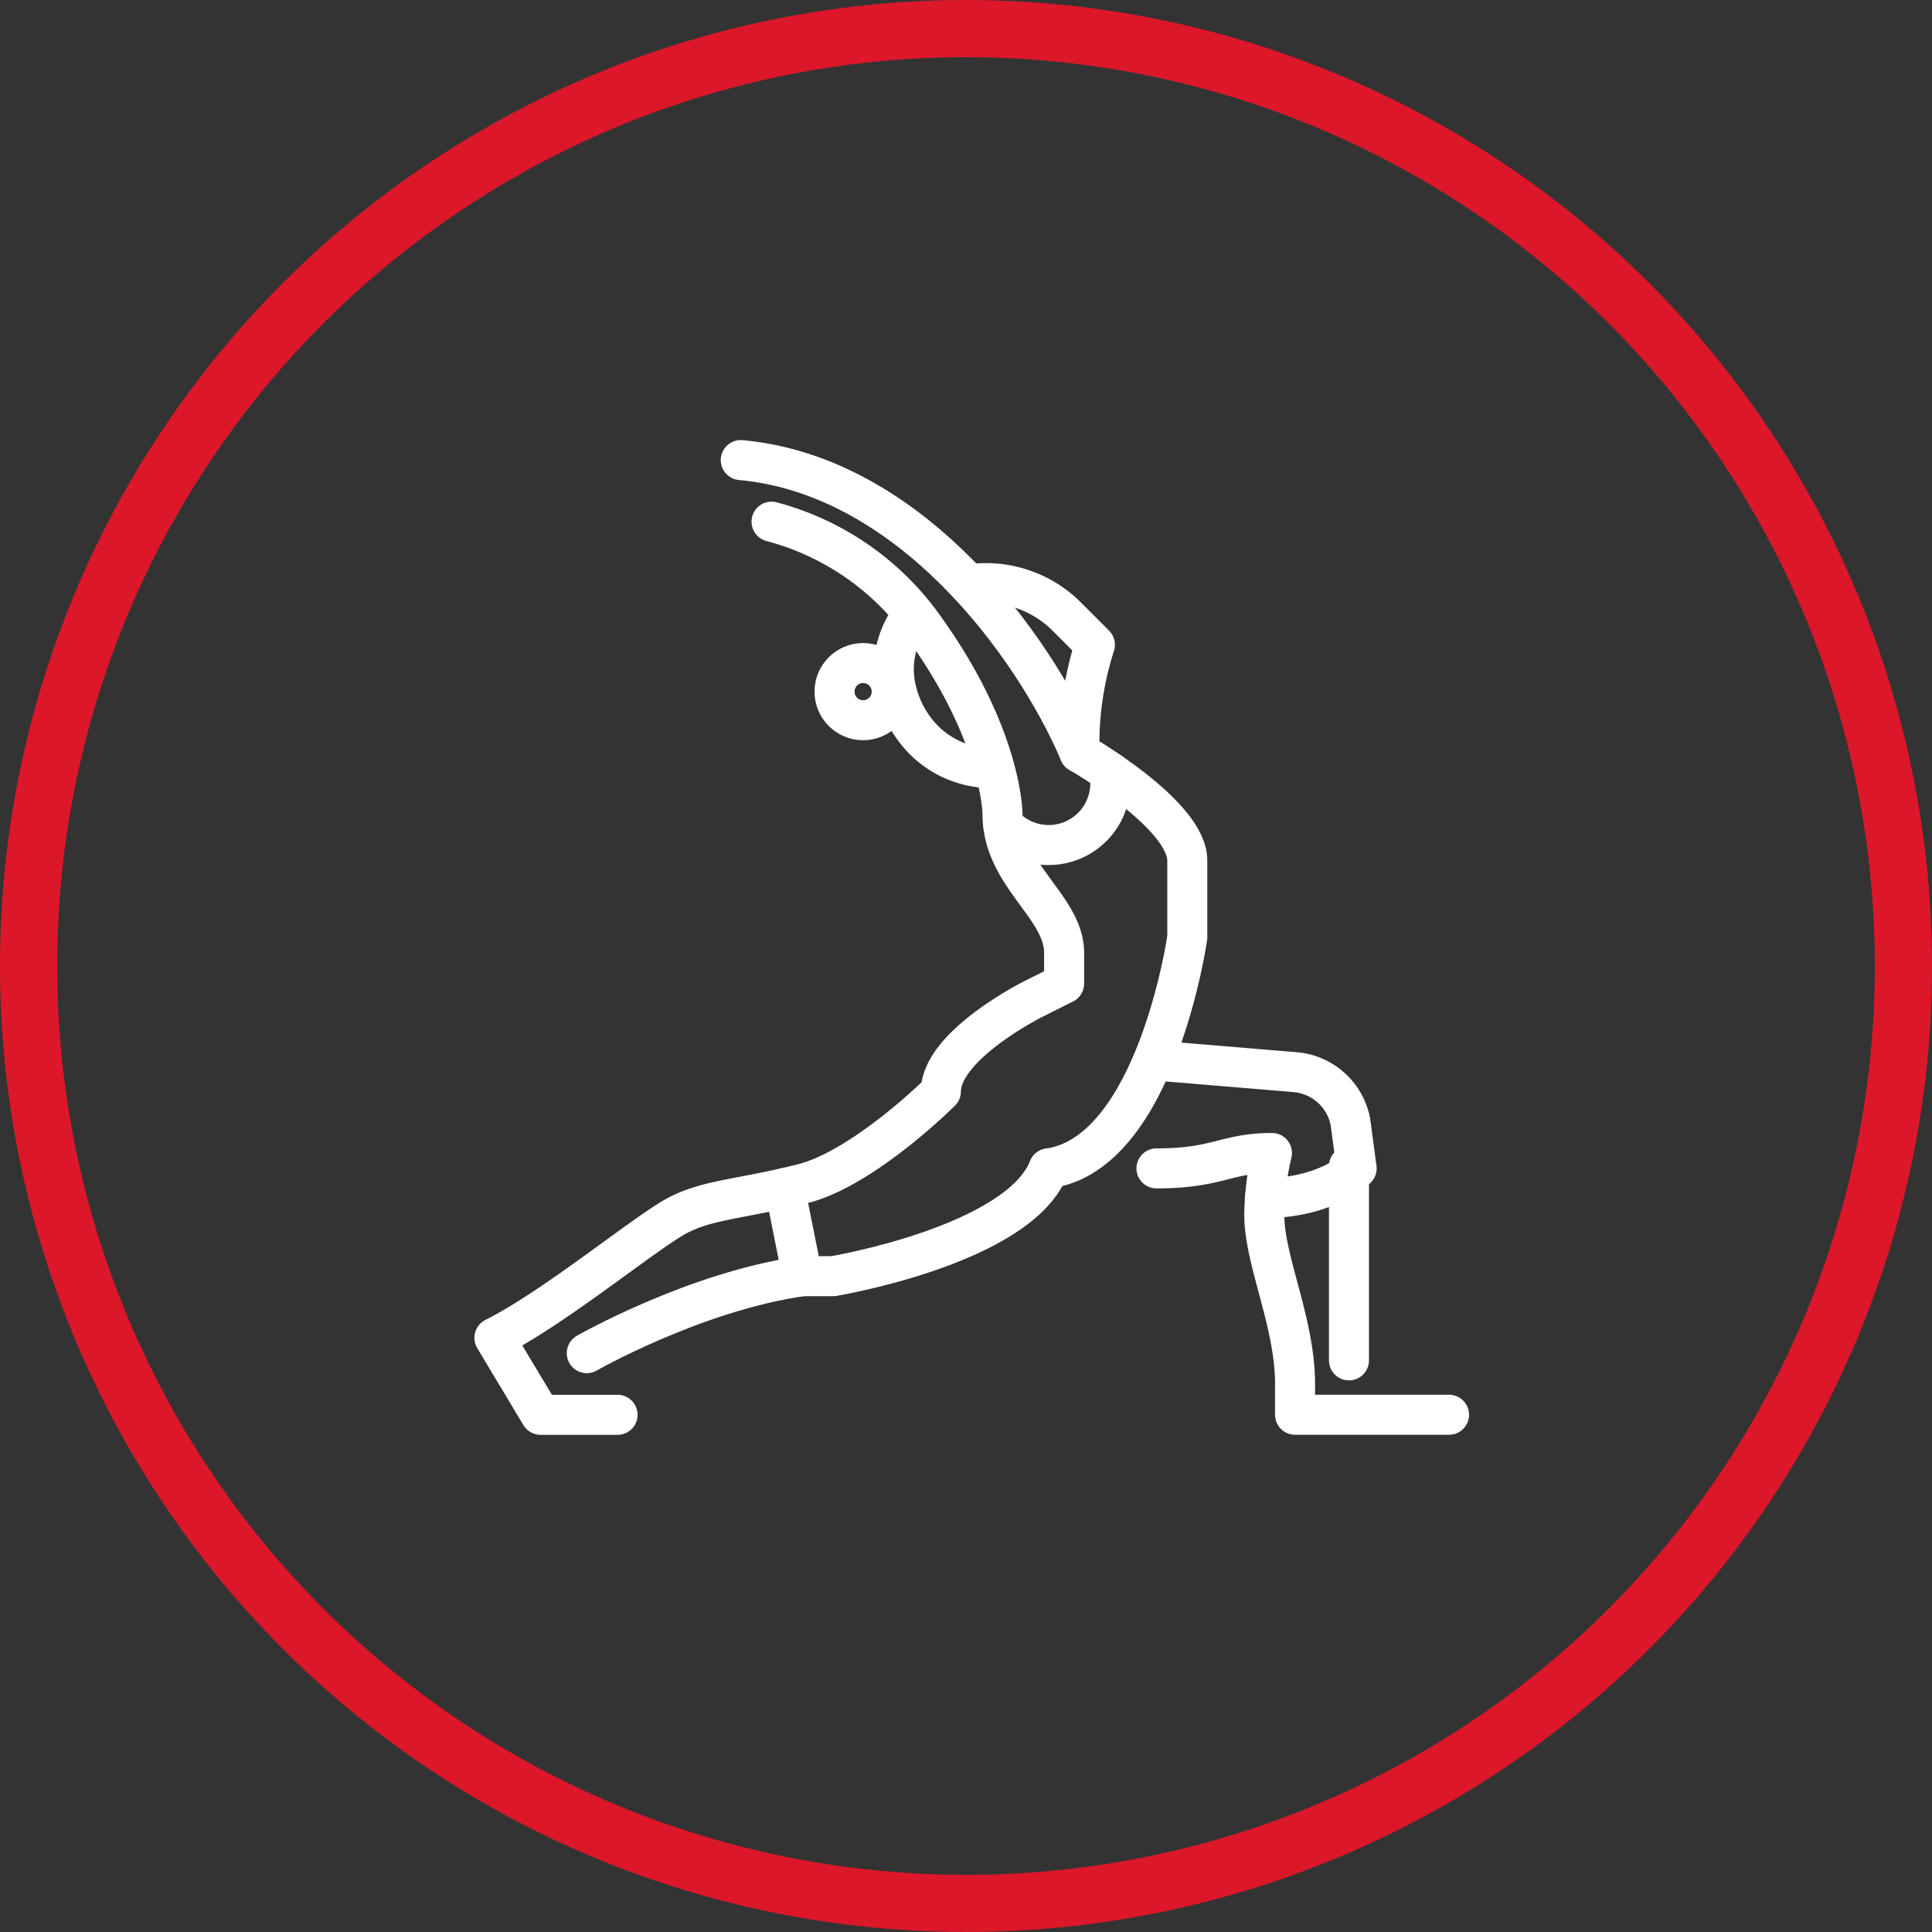 <svg xmlns="http://www.w3.org/2000/svg" width="169" height="169" viewBox="0 0 169 169"><rect x="0" y="0" width="169" height="169" fill="#333333" stroke="none"/><defs><style>.a,.b,.d{fill:none;}.a{stroke:#fff;stroke-linecap:round;stroke-linejoin:round;stroke-width:3.5px;}.b{stroke:#dc172a;stroke-width:5px;}.c{stroke:none;}</style></defs><g transform="translate(-1544 -5269)"><g transform="translate(1533.245 5152.936)"><path class="a" d="M78.245,160.309a23.829,23.829,0,0,1,13.469,9.429c6.735,9.429,6.735,16.163,6.735,16.163,0,5.388,5.388,8.082,5.388,12.122v2.694l-2.694,1.347s-8.082,4.041-8.082,8.082c0,0-6.735,6.735-12.122,8.082s-8.082,1.347-10.775,2.694S59.388,229,54,231.7l4.041,6.735h6.735" transform="translate(0 1.388)"/><path class="a" d="M70,156.309c14.816,1.347,25.592,16.163,29.632,25.592" transform="translate(5.551 0)"/><path class="a" d="M84.8,164.411A10.019,10.019,0,0,1,93.152,167c.84.827,2.694,2.694,2.694,2.694a28.327,28.327,0,0,0-1.347,9.429" transform="translate(10.685 2.773)"/><path class="a" d="M88.111,179.764a8.469,8.469,0,0,1-5.407-2.313,9.2,9.2,0,0,1-2.513-4.378,7.7,7.7,0,0,1,1.4-6.724" transform="translate(9.003 3.484)"/><circle class="a" cx="2.5" cy="2.5" r="2.5" transform="translate(83.755 174.064)"/><path class="a" d="M90,211.676c9.429-1.347,12.122-20.2,12.122-20.2v-6.735c0-4.041-9.429-9.429-9.429-9.429" transform="translate(12.49 6.592)"/><path class="a" d="M95.948,202.309c-2.694,6.735-18.857,9.429-18.857,9.429H74.4l-1.542-7.714" transform="translate(6.541 15.959)"/><path class="a" d="M60,216.044s9.429-5.388,18.857-6.735" transform="translate(2.082 18.387)"/><path class="a" d="M97,202.656c5.388,0,6.061-1.347,10.1-1.347a25.483,25.483,0,0,0-.673,5.388c0,4.041,2.694,9.429,2.694,14.816v2.694h13.469" transform="translate(14.918 15.612)"/><path class="a" d="M97,195.309l12.122,1.01a5.385,5.385,0,0,1,4.835,4.313l.552,4.105s-2.636,2.594-8.024,2.594" transform="translate(14.918 13.53)"/><line class="a" y2="17" transform="translate(128.755 218.064)"/><path class="a" d="M87.055,181.207a5.388,5.388,0,0,0,9.354-3.646v-.978" transform="translate(11.468 7.034)"/></g><g class="b" transform="translate(1544 5269)"><circle class="c" cx="84.5" cy="84.5" r="84.5"/><circle class="d" cx="84.5" cy="84.5" r="82"/></g></g></svg>